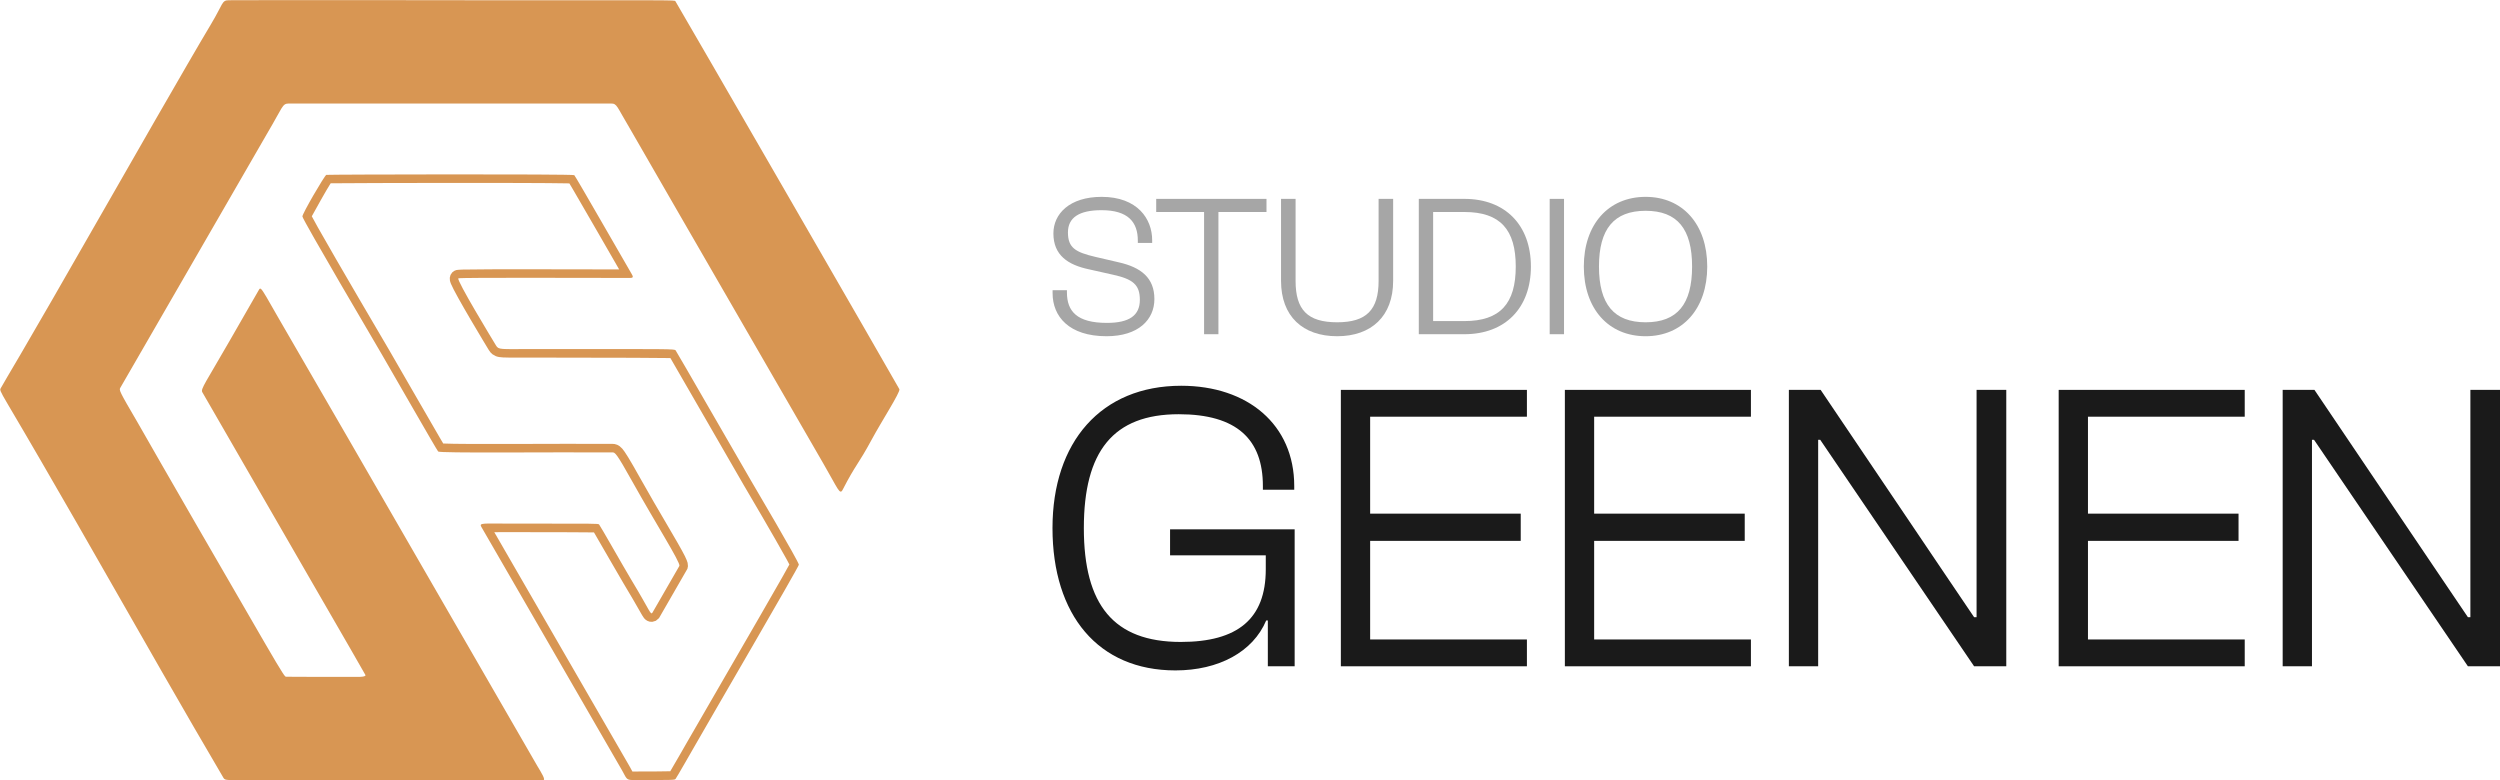 <?xml version="1.0" encoding="UTF-8" standalone="no"?>
<!DOCTYPE svg PUBLIC "-//W3C//DTD SVG 1.1//EN" "http://www.w3.org/Graphics/SVG/1.1/DTD/svg11.dtd">
<svg width="100%" height="100%" viewBox="0 0 734 229" version="1.1" xmlns="http://www.w3.org/2000/svg" xmlns:xlink="http://www.w3.org/1999/xlink" xml:space="preserve" xmlns:serif="http://www.serif.com/" style="fill-rule:evenodd;clip-rule:evenodd;stroke-linejoin:round;stroke-miterlimit:2;">
    <g transform="matrix(1,0,0,1,-1344.028,-425.546)">
        <g transform="matrix(1,0,0,1,1170.994,0)">
            <g transform="matrix(0.236,0,0,0.236,454.684,444.609)">
                <g>
                    <path d="M183.156,337.513C222.859,337.513 242.711,316.907 242.711,291.276C242.711,264.891 226.126,251.824 198.233,245.541L169.084,238.757C144.457,232.977 135.16,227.449 135.16,208.351C135.16,190.007 148.981,180.709 176.874,180.709C210.044,180.709 222.106,195.535 222.106,218.653L222.106,221.418L239.947,221.418L239.947,218.151C239.947,204.636 235.297,191.304 225.333,181.265C215.104,170.959 199.274,164.124 177.125,164.124C137.17,164.124 117.067,185.232 117.067,209.607C117.067,236.746 135.16,248.808 161.545,254.336L190.694,260.87C216.075,266.398 224.618,273.434 224.618,292.281C224.618,311.63 211.551,320.928 183.658,320.928C146.216,320.928 133.903,306.353 133.903,282.983L133.903,280.219L116.062,280.219L116.062,283.988C116.062,312.887 136.416,337.513 183.156,337.513Z" style="fill:rgb(166,166,166);fill-rule:nonzero;"/>
                    <path d="M322.37,335L322.37,182.971L382.176,182.971L382.176,166.637L244.973,166.637L244.973,182.971L304.528,182.971L304.528,335L322.37,335Z" style="fill:rgb(166,166,166);fill-rule:nonzero;"/>
                    <path d="M470.127,337.513C512.595,337.513 539.734,312.635 539.734,268.66L539.734,166.637L521.641,166.637L521.641,268.66C521.641,304.594 506.564,320.174 470.127,320.174C433.188,320.174 418.362,304.594 418.362,268.66L418.362,166.637L400.269,166.637L400.269,268.66C400.269,312.635 427.157,337.513 470.127,337.513Z" style="fill:rgb(166,166,166);fill-rule:nonzero;"/>
                    <path d="M628.439,335C679.199,335 711.113,302.333 711.113,250.818C711.113,199.304 679.199,166.637 628.439,166.637L571.648,166.637L571.648,335L628.439,335ZM628.439,182.971C673.168,182.971 692.266,205.084 692.266,250.818C692.266,296.553 673.168,318.666 628.439,318.666L589.489,318.666L589.489,182.971L628.439,182.971Z" style="fill:rgb(166,166,166);fill-rule:nonzero;"/>
                    <rect x="734.482" y="166.637" width="17.841" height="168.363" style="fill:rgb(166,166,166);fill-rule:nonzero;"/>
                    <path d="M853.844,337.513C899.83,337.513 930.487,303.338 930.487,250.818C930.487,198.299 899.83,164.124 853.844,164.124C807.607,164.124 776.95,198.299 776.95,250.818C776.95,303.338 807.607,337.513 853.844,337.513ZM853.844,320.174C814.392,320.174 795.797,297.558 795.797,250.818C795.797,204.079 814.392,181.463 853.844,181.463C893.297,181.463 911.641,204.079 911.641,250.818C911.641,297.558 893.297,320.174 853.844,320.174Z" style="fill:rgb(166,166,166);fill-rule:nonzero;"/>
                </g>
            </g>
            <g transform="matrix(0.482,0,0,0.482,427.557,459.697)">
                <path d="M187.93,337.513C214.316,337.513 235.173,326.205 243.214,307.107L244.219,307.107L244.219,335L260.553,335L260.553,251.572L184.664,251.572L184.664,267.403L242.962,267.403L242.962,275.947C242.962,306.102 225.875,320.174 191.197,320.174C150.237,320.174 132.144,297.558 132.144,250.818C132.144,204.079 149.986,181.463 189.941,181.463C225.372,181.463 241.203,196.791 241.203,225.187L241.203,227.449L260.301,227.449L260.301,225.187C260.301,187.745 231.906,164.124 191.448,164.124C142.698,164.124 113.046,198.299 113.046,250.818C113.046,303.84 140.939,337.513 187.93,337.513Z" style="fill:rgb(26,26,26);fill-rule:nonzero;"/>
                <path d="M402.028,335L402.028,318.666L306.538,318.666L306.538,258.608L398.259,258.608L398.259,242.023L306.538,242.023L306.538,182.971L402.028,182.971L402.028,166.637L288.697,166.637L288.697,335L402.028,335Z" style="fill:rgb(26,26,26);fill-rule:nonzero;"/>
                <path d="M538.478,335L538.478,318.666L442.988,318.666L442.988,258.608L534.708,258.608L534.708,242.023L442.988,242.023L442.988,182.971L538.478,182.971L538.478,166.637L425.147,166.637L425.147,335L538.478,335Z" style="fill:rgb(26,26,26);fill-rule:nonzero;"/>
                <path d="M579.438,335L579.438,197.043L580.694,197.043L598.284,222.925L674.425,335L694.025,335L694.025,166.637L675.932,166.637L675.932,305.097L674.425,305.097L656.583,278.711L580.945,166.637L561.596,166.637L561.596,335L579.438,335Z" style="fill:rgb(26,26,26);fill-rule:nonzero;"/>
                <path d="M839.27,335L839.27,318.666L743.78,318.666L743.78,258.608L835.5,258.608L835.5,242.023L743.78,242.023L743.78,182.971L839.27,182.971L839.27,166.637L725.939,166.637L725.939,335L839.27,335Z" style="fill:rgb(26,26,26);fill-rule:nonzero;"/>
                <path d="M880.23,335L880.23,197.043L881.486,197.043L899.076,222.925L975.217,335L994.817,335L994.817,166.637L976.724,166.637L976.724,305.097L975.217,305.097L957.375,278.711L881.737,166.637L862.388,166.637L862.388,335L880.23,335Z" style="fill:rgb(26,26,26);fill-rule:nonzero;"/>
            </g>
            <g transform="matrix(0.258,0,0,0.258,96.927,397.311)">
                <g transform="matrix(1.479,0,0,1.479,0,0)">
                    <path d="M581.498,74.202C718.088,74.24 718.467,73.984 719.1,74.901C720.539,76.985 891.319,372.742 891.49,373.503C892.065,376.059 877.906,397.893 870.126,412.299C859.545,431.894 858.042,430.968 847.866,450.732C845.582,455.168 844.456,450.54 833.017,430.772C736.503,263.99 685.846,175.789 684.043,172.778C673.701,155.509 674.379,153.666 669.5,153.643C669.238,153.642 421.7,153.641 421.5,153.645C416.551,153.739 417.055,156.338 405.22,176.332C403.46,179.304 292.842,370.999 292.08,372.266C290.939,374.166 291.068,374.675 305.131,398.721C313.035,412.237 312.601,412.471 402.925,568.246C418.262,594.695 418.746,594.572 419.471,594.671C420.711,594.84 468.238,594.777 475.5,594.798C475.928,594.799 480.794,594.813 480.688,593.484C480.648,592.977 411.636,474.012 366.076,394.753C365.199,393.228 358.432,381.457 355.083,375.711C353.665,373.277 358.041,367.783 376.113,336.267C377.928,333.103 398.553,297.135 398.822,296.728C400.685,293.913 401.142,297.542 431.978,350.222C449.224,379.685 609.563,657.829 612.85,663.3C616.232,668.929 619.497,674.148 617.446,674.256C599.395,675.208 599.388,673.956 391.5,674.185C374.771,674.203 372.658,674.648 371.421,672.551C343.629,625.448 299.299,547.646 293.091,536.749C286.134,524.54 237.216,438.685 205.236,384.65C199.109,374.296 199.336,373.917 199.983,372.755C206.51,361.047 207.247,361.546 283.782,227.664C289.972,216.836 344.393,121.638 361.767,92.661C371.308,76.748 369.958,74.219 375.499,74.177C405.651,73.947 565.018,74.178 581.498,74.202Z" style="fill:rgb(216,150,83);"/>
                </g>
                <g transform="matrix(1.479,0,0,1.479,0,0)">
                    <path d="M733.216,649.324C733.149,649.444 719.964,672.511 719.267,673.289C718.506,674.137 718.298,674.232 686.5,674.183C680.916,674.174 681.481,672.566 678.077,666.739C664.753,643.933 576.765,491.135 569.784,479.358C567.879,476.145 571.558,476.87 591.5,476.871C659.307,476.876 659.519,476.743 660.435,477.572C661.111,478.183 679.722,511.034 685.007,519.789C700.025,544.664 699.887,547.314 701.435,545.432C701.534,545.311 722.103,509.684 722.208,509.394C723.133,506.831 703.906,476.632 686.107,444.735C673.467,422.084 672.708,422.081 670.507,422.07C617.795,421.83 538.05,422.759 536.586,421.401C535.618,420.504 498.779,356.096 493.231,346.664C488.265,338.223 432.706,243.774 432.133,240.588C431.809,238.783 449.158,209.036 450.519,208.548C451.397,208.233 640.089,207.787 641.318,208.76C642.273,209.516 681.374,277.915 685.351,284.59C686.576,286.647 687.007,287.805 684.535,287.824C666.272,287.965 552.908,287.352 552.107,288.172C550.64,289.672 578.607,335.719 581.064,339.765C583.172,343.235 584.064,342.571 608.5,342.571C717.92,342.571 718.32,342.37 719.331,343.634C720.198,344.717 770.764,432.723 777.216,443.673C780.246,448.814 813.978,506.065 814.127,508.488C814.217,509.937 745.568,627.61 733.216,649.324ZM439.359,240.415C440.385,242.347 442.067,245.476 443.946,248.817C458.605,274.867 494.916,336.593 498.884,343.338C503.323,350.885 527.792,393.622 537.897,410.874C538.871,412.537 539.784,414.068 540.486,415.239C556.569,416.008 624.08,415.3 670.536,415.512L672.318,415.64L674.318,416.217L676.179,417.28L678.242,419.207C680.256,421.506 683.83,427.194 691.834,441.539C706.136,467.169 721.347,491.713 726.387,501.821C727.568,504.188 728.266,505.992 728.532,507.081L728.786,509.609L728.377,511.62C728.267,511.926 706.606,549.47 706.501,549.597L704.069,551.642L701.367,552.447L699.273,552.314L697.563,551.705L696.2,550.816L695.032,549.657C693.545,547.897 690.27,541.196 679.392,523.178C674.978,515.867 661.265,491.739 656.48,483.645C651.112,483.583 633.833,483.433 591.5,483.43C586.983,483.43 582.965,483.447 579.773,483.468C599.205,516.959 671.741,642.893 683.74,663.431C684.676,665.032 685.561,666.689 686.044,667.611C686.203,667.618 686.365,667.624 686.511,667.624C702.622,667.649 711.64,667.494 715.191,667.413C718.781,661.367 727.432,646.23 727.499,646.109L727.515,646.081C737.397,628.71 783.307,549.928 801.229,518.368C803.582,514.226 805.605,510.556 806.821,508.334C806.253,507.231 805.519,505.828 804.771,504.464C795.989,488.452 773.982,451.103 771.566,447.003C765.669,436.994 722.674,362.062 715.28,349.504C708.754,349.416 681.917,349.13 608.5,349.13C593.115,349.13 586.625,349.29 583.416,348.704C582.421,348.522 581.6,348.281 580.896,348.003L578.383,346.589L576.823,345.1C576.353,344.55 575.913,343.919 575.458,343.169C573.206,339.462 549.964,301.084 546.417,292.337C545.991,291.288 545.752,290.446 545.64,289.869L545.525,287.689L546.102,285.512L547.417,283.587L548.955,282.418L550.507,281.802C550.902,281.699 552.581,281.483 555.345,281.41C572.25,280.968 647.263,281.293 675.846,281.287C667.5,266.835 648.879,234.365 640.225,219.615C639.221,217.903 638.281,216.329 637.552,215.118C636.938,215.099 636.263,215.081 635.568,215.067C607.275,214.497 480.718,214.756 455.114,215.019L453.854,215.035C450.173,220.82 441.988,235.633 439.359,240.415Z" style="fill:rgb(216,150,83);"/>
                </g>
            </g>
        </g>
    </g>
</svg>
